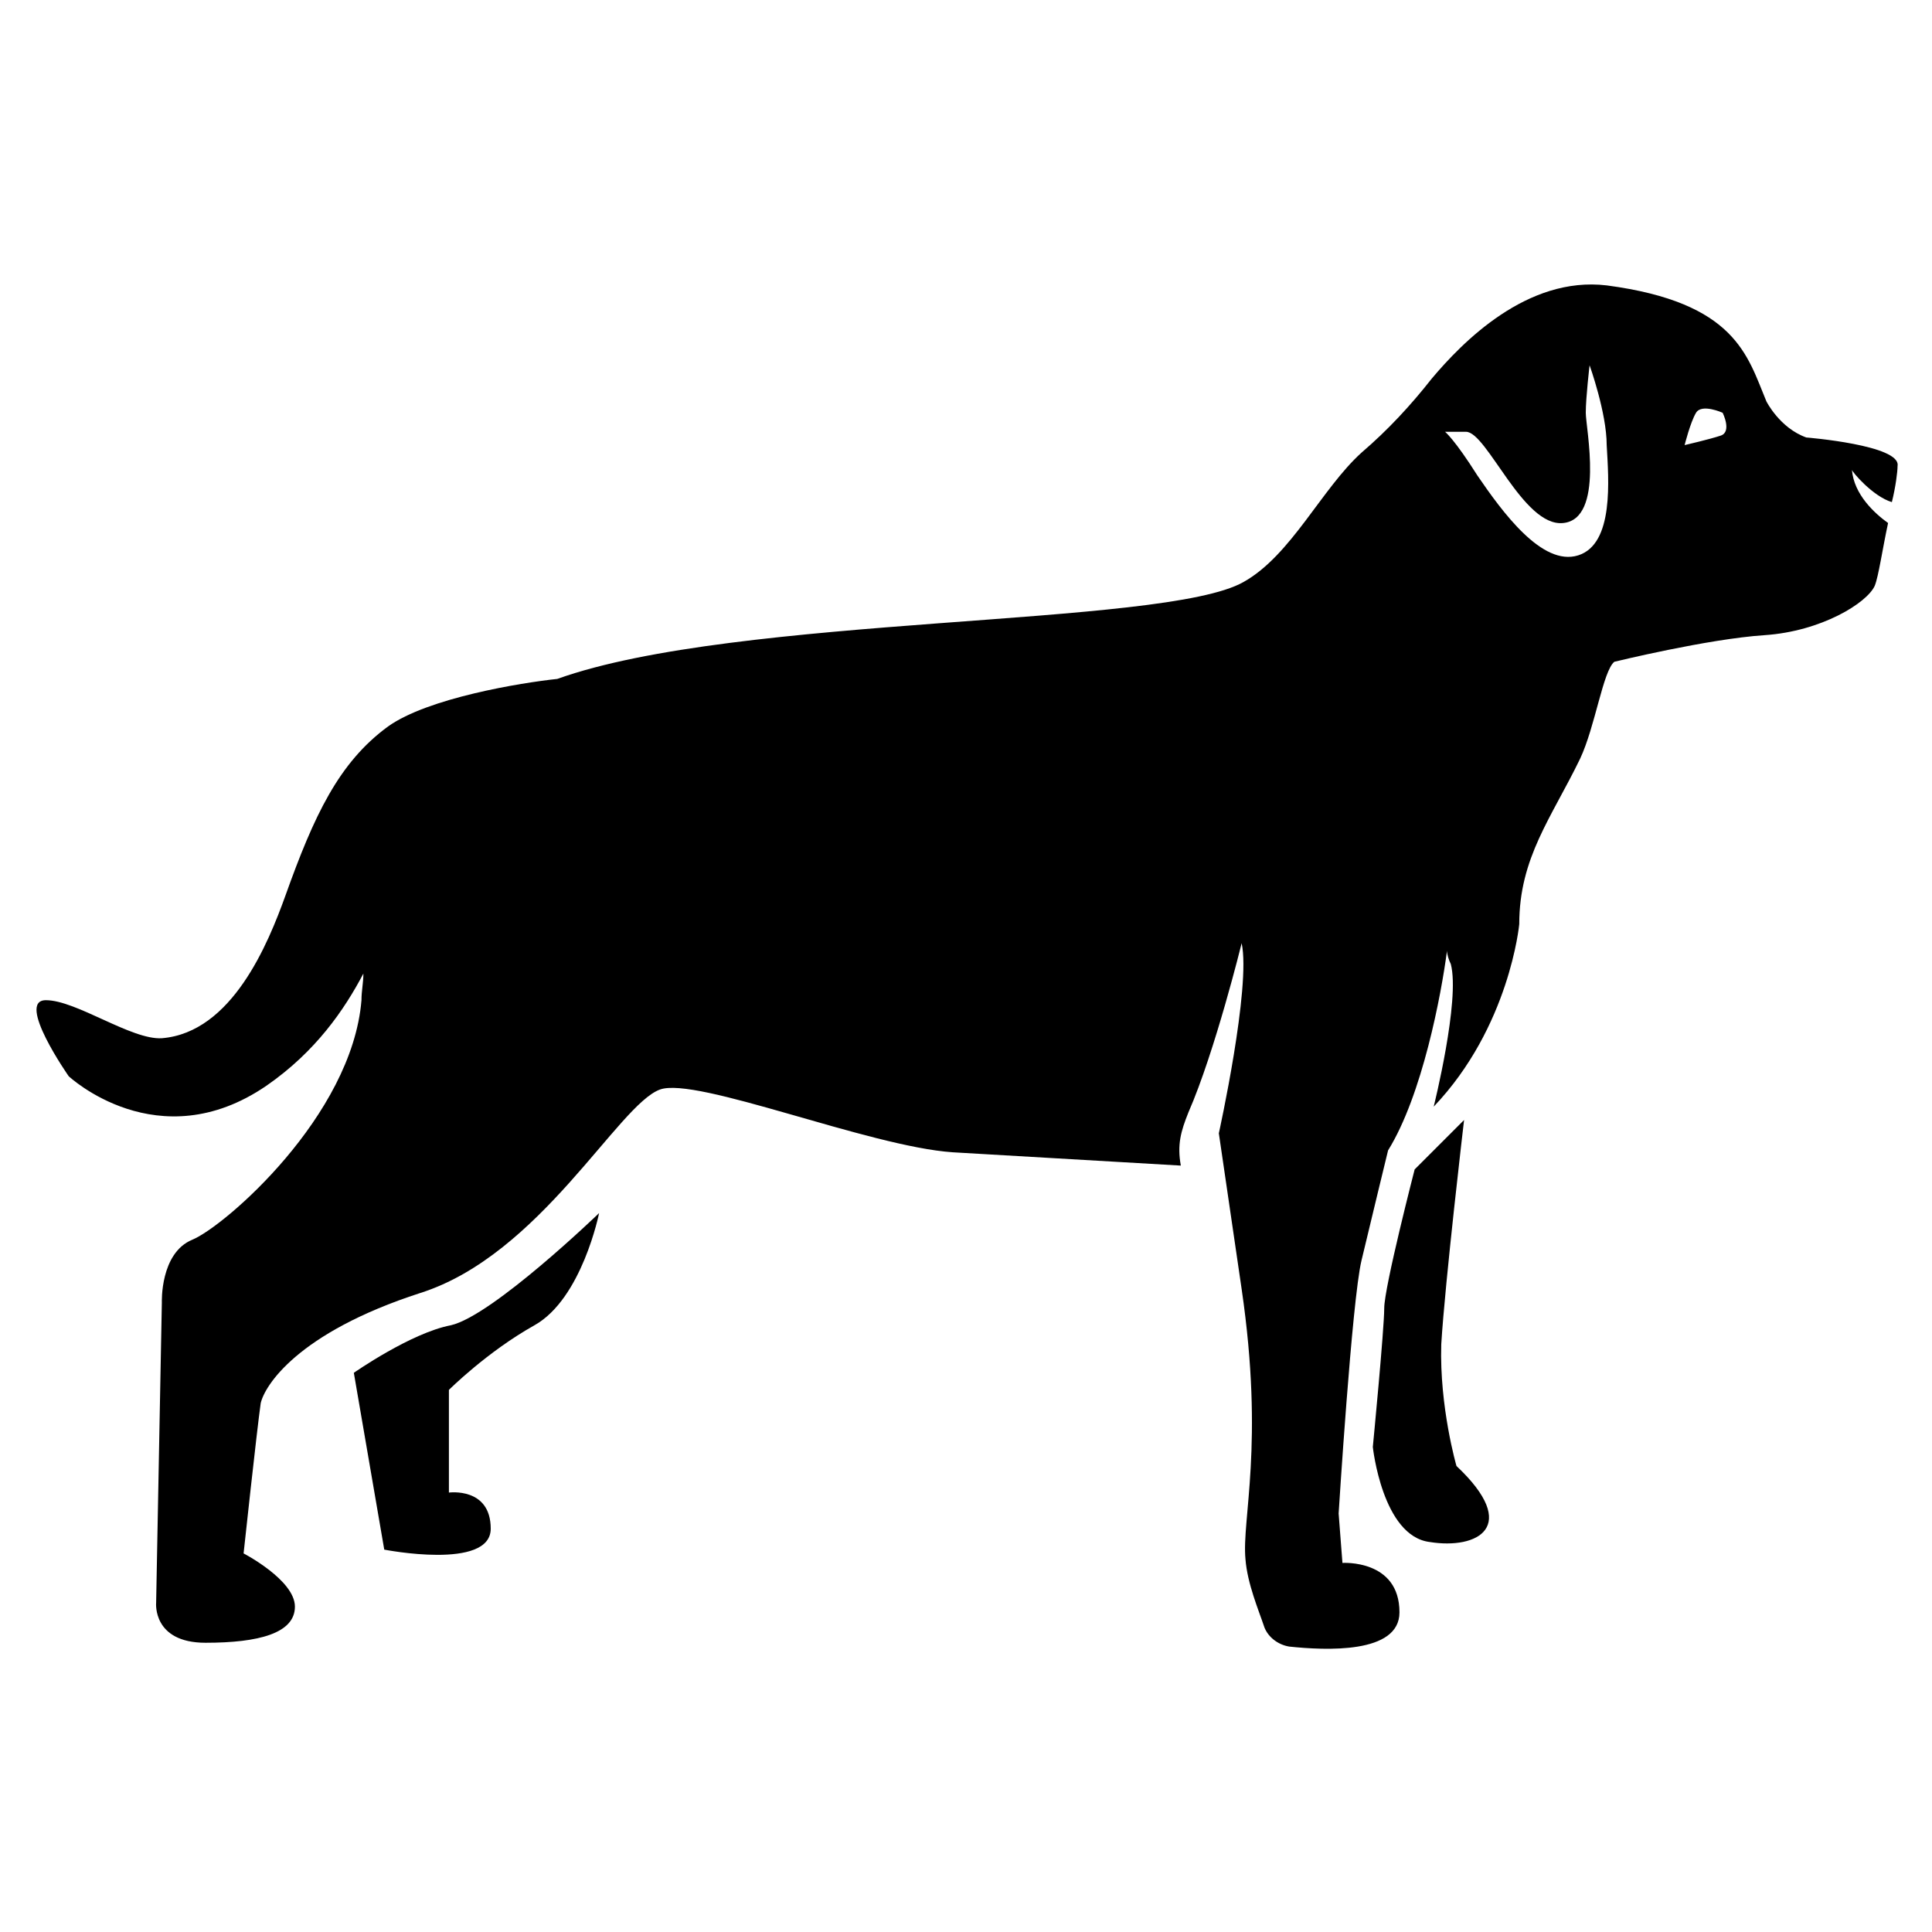<?xml version="1.0" encoding="UTF-8"?>
<!-- Uploaded to: ICON Repo, www.svgrepo.com, Generator: ICON Repo Mixer Tools -->
<svg fill="#000000" width="800px" height="800px" version="1.1" viewBox="144 144 512 512" xmlns="http://www.w3.org/2000/svg">
 <g>
  <path d="m645.36 277.07c1.008-4.031 1.512-8.062 1.512-9.574 1.008-5.543-24.184-7.559-24.184-7.559-7.055-2.519-10.578-9.574-10.578-9.574-5.039-12.09-8.062-26.199-42.32-30.73-21.16-2.519-38.289 15.113-46.352 24.688-5.543 7.055-11.586 13.602-18.641 19.648-10.578 9.574-18.641 27.207-31.234 34.258-21.16 12.09-134.01 8.566-181.88 25.695-9.574 1.008-34.258 5.039-44.84 12.594-13.098 9.574-19.648 23.68-27.207 44.84-4.535 12.594-14.105 36.273-32.746 37.785-8.062 0.504-22.672-10.078-30.73-10.078-8.062 0 6.047 20.152 6.047 20.152s23.68 22.168 52.395 2.519c13.098-9.07 20.656-20.152 25.695-29.727 0 2.519-0.504 4.535-0.504 7.055-2.519 30.73-36.273 59.953-44.84 63.48-8.566 3.527-8.062 16.625-8.062 16.625l-1.516 79.605s-1.008 10.578 13.098 10.578c14.105 0 23.68-2.519 23.68-9.574 0-7.047-13.602-14.102-13.602-14.102s3.527-32.746 4.535-39.801c1.008-4.535 9.574-18.641 42.32-29.223 31.738-10.078 52.395-49.879 63.48-53.906 9.574-3.527 55.418 15.113 77.586 16.625l60.457 3.527c-1.008-5.543 0-9.07 2.016-14.105 7.055-16.121 14.105-44.84 14.105-44.84 2.519 11.586-6.047 50.383-6.047 50.383l6.047 41.312c6.047 41.312 0 60.961 1.008 71.539 0.504 6.551 3.527 13.602 5.039 18.137 1.008 2.519 3.527 4.535 6.551 5.039 9.574 1.008 29.223 2.016 29.223-9.07 0-14.105-15.113-13.098-15.113-13.098l-1.008-13.098s3.527-56.426 6.047-67.008c2.519-10.578 7.055-29.223 7.055-29.223 9.07-14.609 14.105-41.312 15.617-52.898 0 1.008 0.504 2.519 1.008 3.527 2.519 9.574-4.535 37.785-4.535 37.785 20.152-21.16 22.672-48.367 22.672-48.367 0-17.633 8.566-28.215 16.121-43.832 4.031-8.566 6.047-23.176 9.07-25.695 0 0 24.688-6.047 39.801-7.055 15.113-1.008 27.207-8.566 29.223-13.098 1.008-2.519 2.016-9.574 3.527-16.625-3.527-2.519-9.07-7.559-9.574-14.105-0.008 0.504 5.535 7.055 10.574 8.566zm-83.129 14.105c-9.574 3.023-20.152-11.586-26.703-21.16-6.047-9.574-8.566-11.586-8.566-11.586h5.543c5.543 0 15.113 25.191 25.695 24.184 11.082-1.008 6.047-25.191 6.047-29.223s1.008-12.594 1.008-12.594 4.535 12.594 4.535 21.16c0.5 9.066 2.012 26.195-7.559 29.219zm37.785-31.738c-3.023 1.008-9.574 2.519-9.574 2.519s1.512-6.047 3.023-8.566c1.512-2.519 7.055 0 7.055 0s2.519 5.039-0.504 6.047z"/>
  <path d="m529.98 532.5s-4.535-15.617-4.031-32.242c1.008-16.625 6.047-59.449 6.047-59.449l-13.098 13.098s-8.062 31.234-8.062 36.777c0 5.543-3.023 36.777-3.023 36.777s2.519 23.68 15.113 25.191c12.598 2.016 24.184-4.031 7.055-20.152z"/>
  <path d="m237.77 507.81 8.062 46.855s28.215 5.543 28.215-5.543c0-11.082-11.082-9.574-11.082-9.574v-27.207s10.078-10.078 22.672-17.129c12.594-7.055 17.129-29.727 17.129-29.727s-28.215 27.207-39.297 29.727c-10.586 2.019-25.699 12.598-25.699 12.598z"/>
 </g>
</svg>